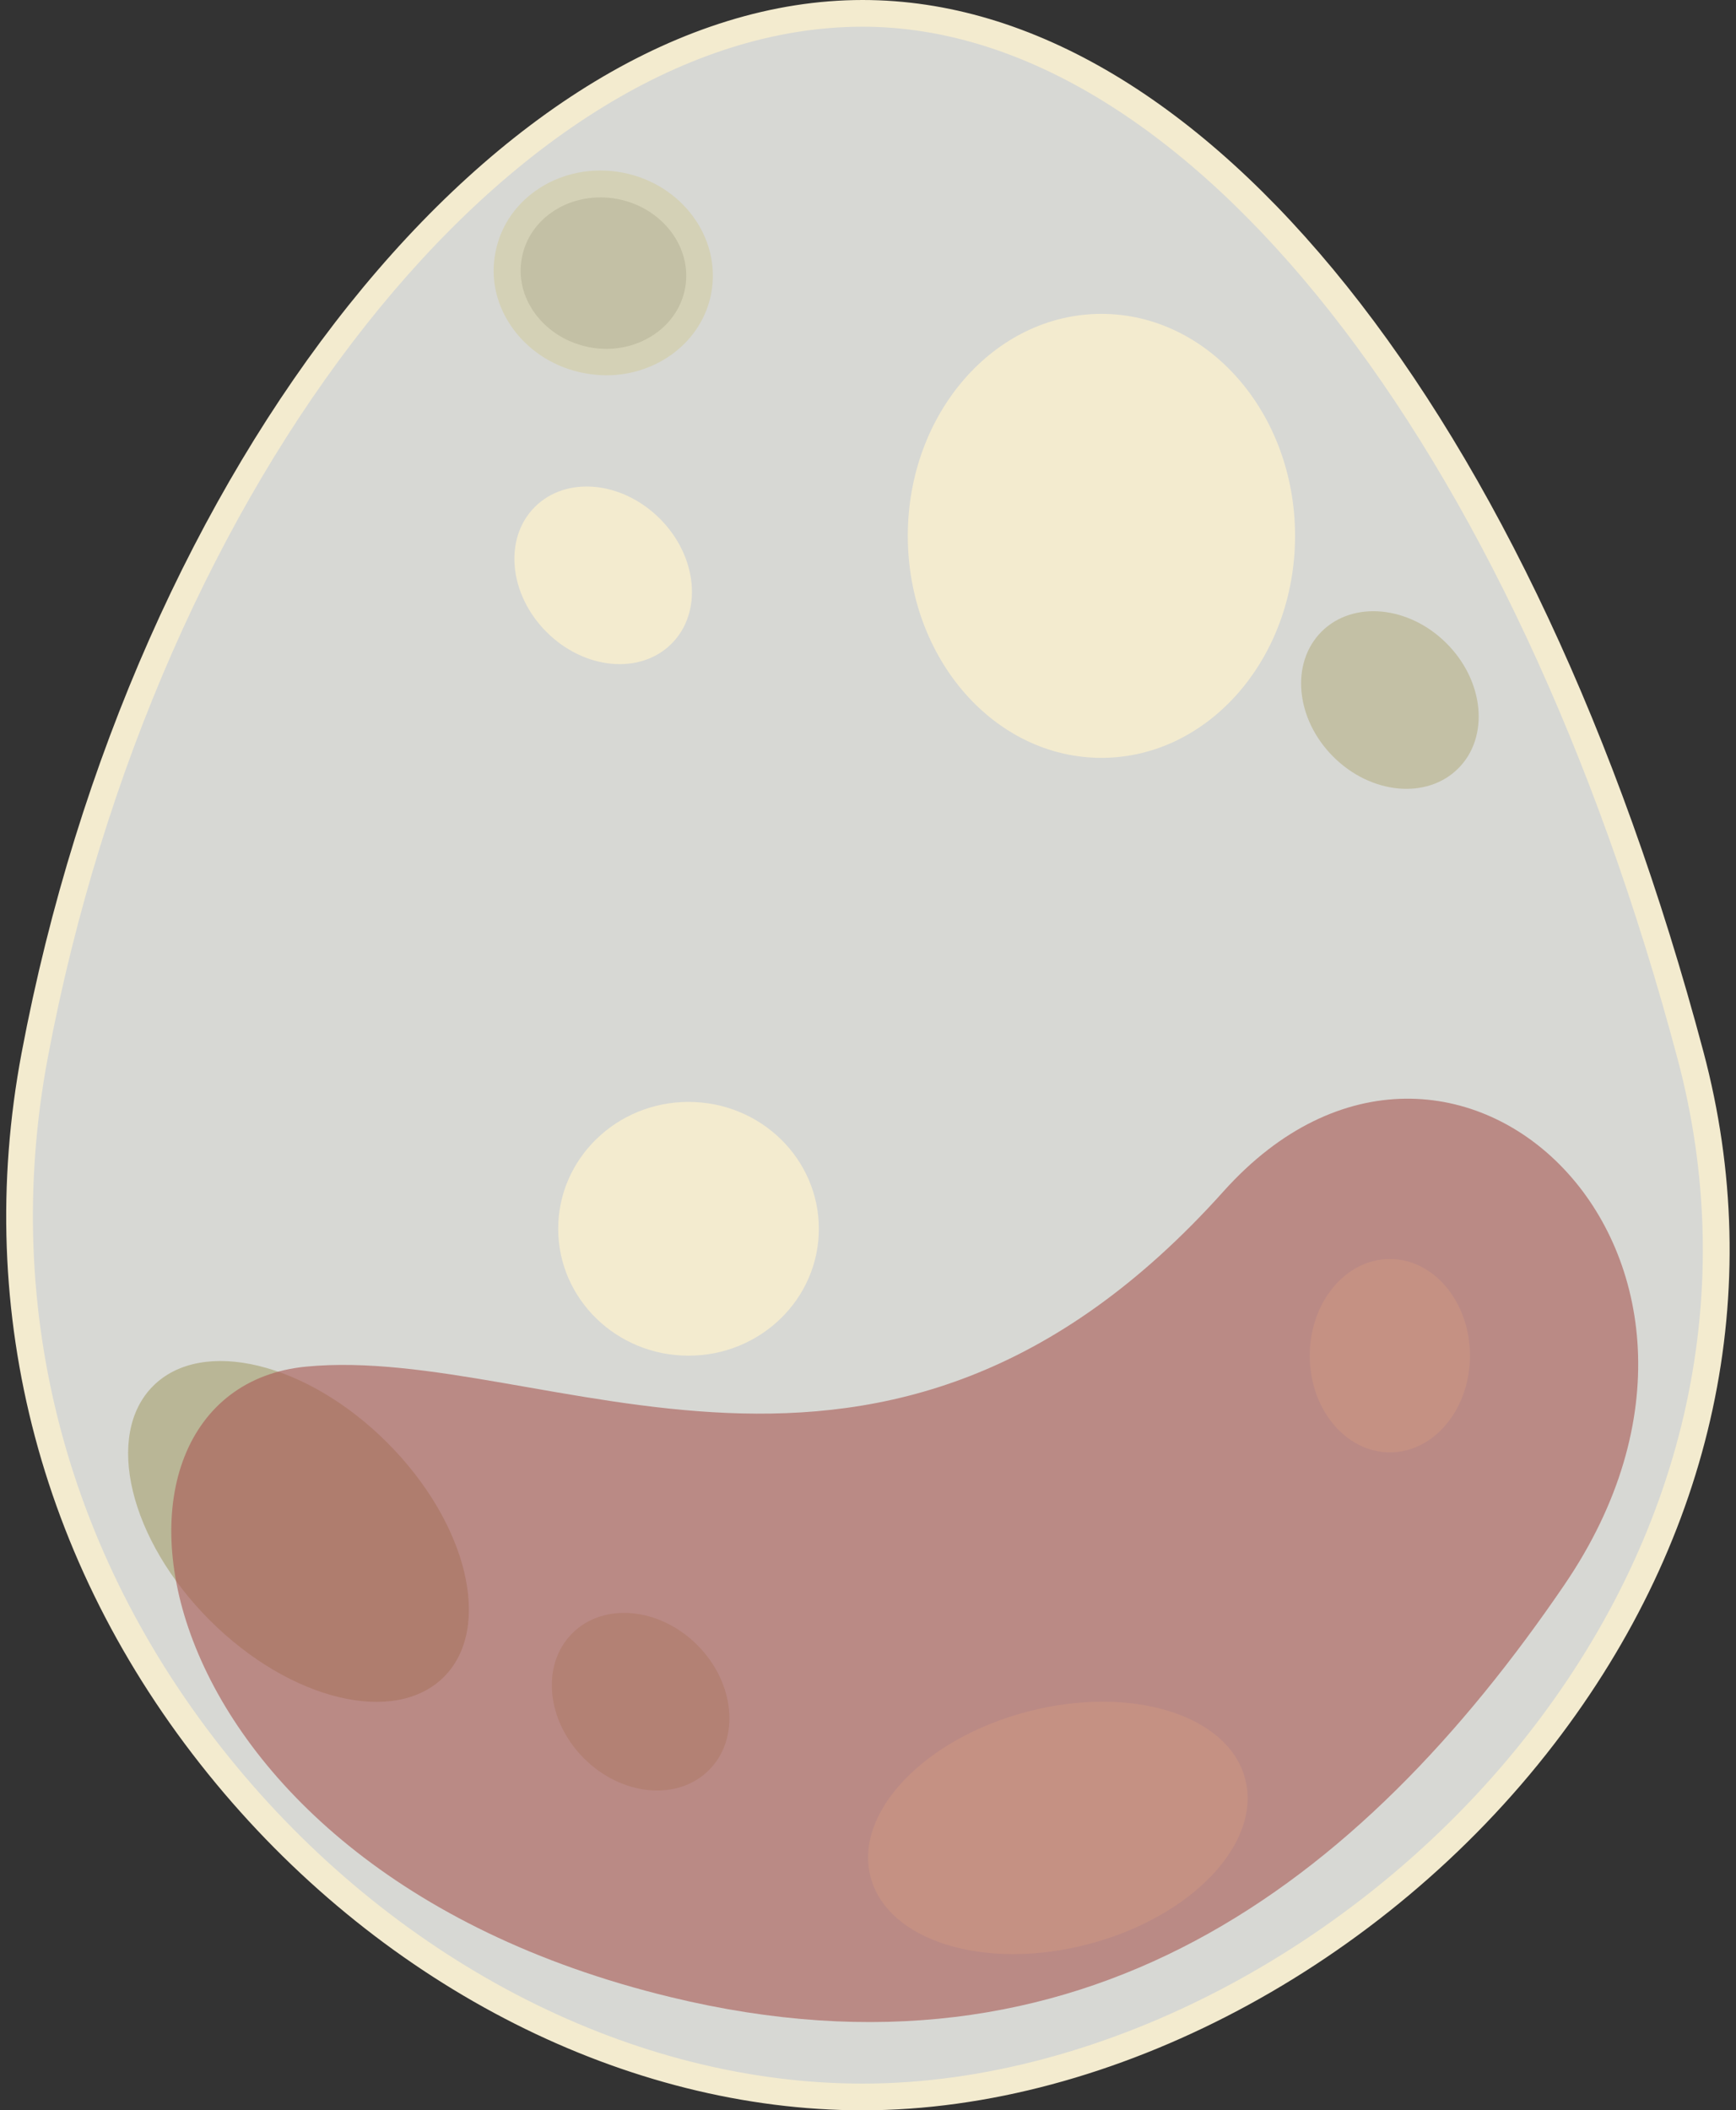 <?xml version="1.0" encoding="UTF-8"?><svg xmlns="http://www.w3.org/2000/svg" width="65" height="79" viewBox="0 0 65 79"><rect x="0" y="0" width="65" height="79" fill="#333333" stroke="none"/><defs><style>.cls-1{fill:#aa5c58;mix-blend-mode:saturation;opacity:.63;}.cls-1,.cls-2,.cls-3,.cls-4,.cls-5,.cls-6{stroke-width:0px;}.cls-7{isolation:isolate;}.cls-2{fill:#f3ebcf;}.cls-3{fill:#c3c0a5;}.cls-4{fill:#d7d8d4;}.cls-5{fill:#d4d1b6;}.cls-6{fill:#b9b696;}</style></defs><g class="cls-7"><g id="Layer_3"><path class="cls-4" d="m1.3,39.5C5.52,17.13,19.26.5,32.3.5c12.26,0,24.68,15.26,31,39,5.55,20.81-13.88,39-31,39S-2.69,60.67,1.3,39.5Z"/><path class="cls-2" d="m32.3,79c-8.81,0-17.86-4.57-24.21-12.23C1.56,58.89-1.03,49.17.81,39.41l.49.09-.49-.09C4.98,17.31,18.81,0,32.3,0c12.75,0,25.11,15.45,31.48,39.37,2.38,8.93.4,18.13-5.59,25.92-6.4,8.33-16.56,13.71-25.9,13.71Zm0-78C19.27,1,5.87,17.95,1.79,39.59c-1.78,9.47.73,18.89,7.07,26.54,6.16,7.43,14.92,11.87,23.44,11.87,9.03,0,18.88-5.23,25.1-13.32,5.79-7.53,7.71-16.43,5.41-25.05C56.66,16.52,44.4,1,32.3,1Z"/><ellipse class="cls-2" cx="41.24" cy="20.06" rx="7.25" ry="8.31"/><ellipse class="cls-2" cx="39.61" cy="68.43" rx="7.25" ry="4.5" transform="translate(-16.04 12.26) rotate(-14.67)"/><ellipse class="cls-2" cx="25.78" cy="46" rx="4.88" ry="4.75"/><ellipse class="cls-2" cx="52.04" cy="50.75" rx="3" ry="3.62"/><ellipse class="cls-2" cx="22.59" cy="21.54" rx="3" ry="3.62" transform="translate(-8.62 22.28) rotate(-45)"/><ellipse class="cls-3" cx="23.98" cy="63.71" rx="3" ry="3.62" transform="translate(-38.02 35.61) rotate(-45)"/><ellipse class="cls-3" cx="52.04" cy="26.21" rx="3" ry="3.62" transform="translate(-3.29 44.47) rotate(-45)"/><ellipse class="cls-3" cx="22.59" cy="10.22" rx="3.32" ry="3.61" transform="translate(8.36 30.53) rotate(-79.33)"/><path class="cls-5" d="m22.7,14.05c-.27,0-.54-.03-.82-.08-1.07-.2-2.01-.78-2.64-1.62-.64-.86-.89-1.88-.69-2.9.39-2.07,2.52-3.41,4.75-2.99,2.23.42,3.72,2.45,3.33,4.52-.34,1.81-2.02,3.07-3.93,3.07Zm-.22-6.66c-1.44,0-2.69.92-2.94,2.26h0c-.14.73.04,1.48.51,2.11.48.64,1.2,1.08,2.02,1.24,1.68.32,3.29-.67,3.58-2.2.29-1.53-.85-3.03-2.53-3.35-.21-.04-.42-.06-.63-.06Z"/><ellipse class="cls-6" cx="11.17" cy="57.33" rx="4.7" ry="7.7" transform="translate(-37.26 24.69) rotate(-45)"/><path class="cls-1" d="m58.58,59.32c-7.66,11.24-18.08,19.18-33.48,15.44-20.46-4.96-22.65-22.73-13.64-23.6,9.01-.87,21.58,7.68,34.35-6.56,8.59-9.58,21.14,2.43,12.77,14.72Z"/></g></g></svg>